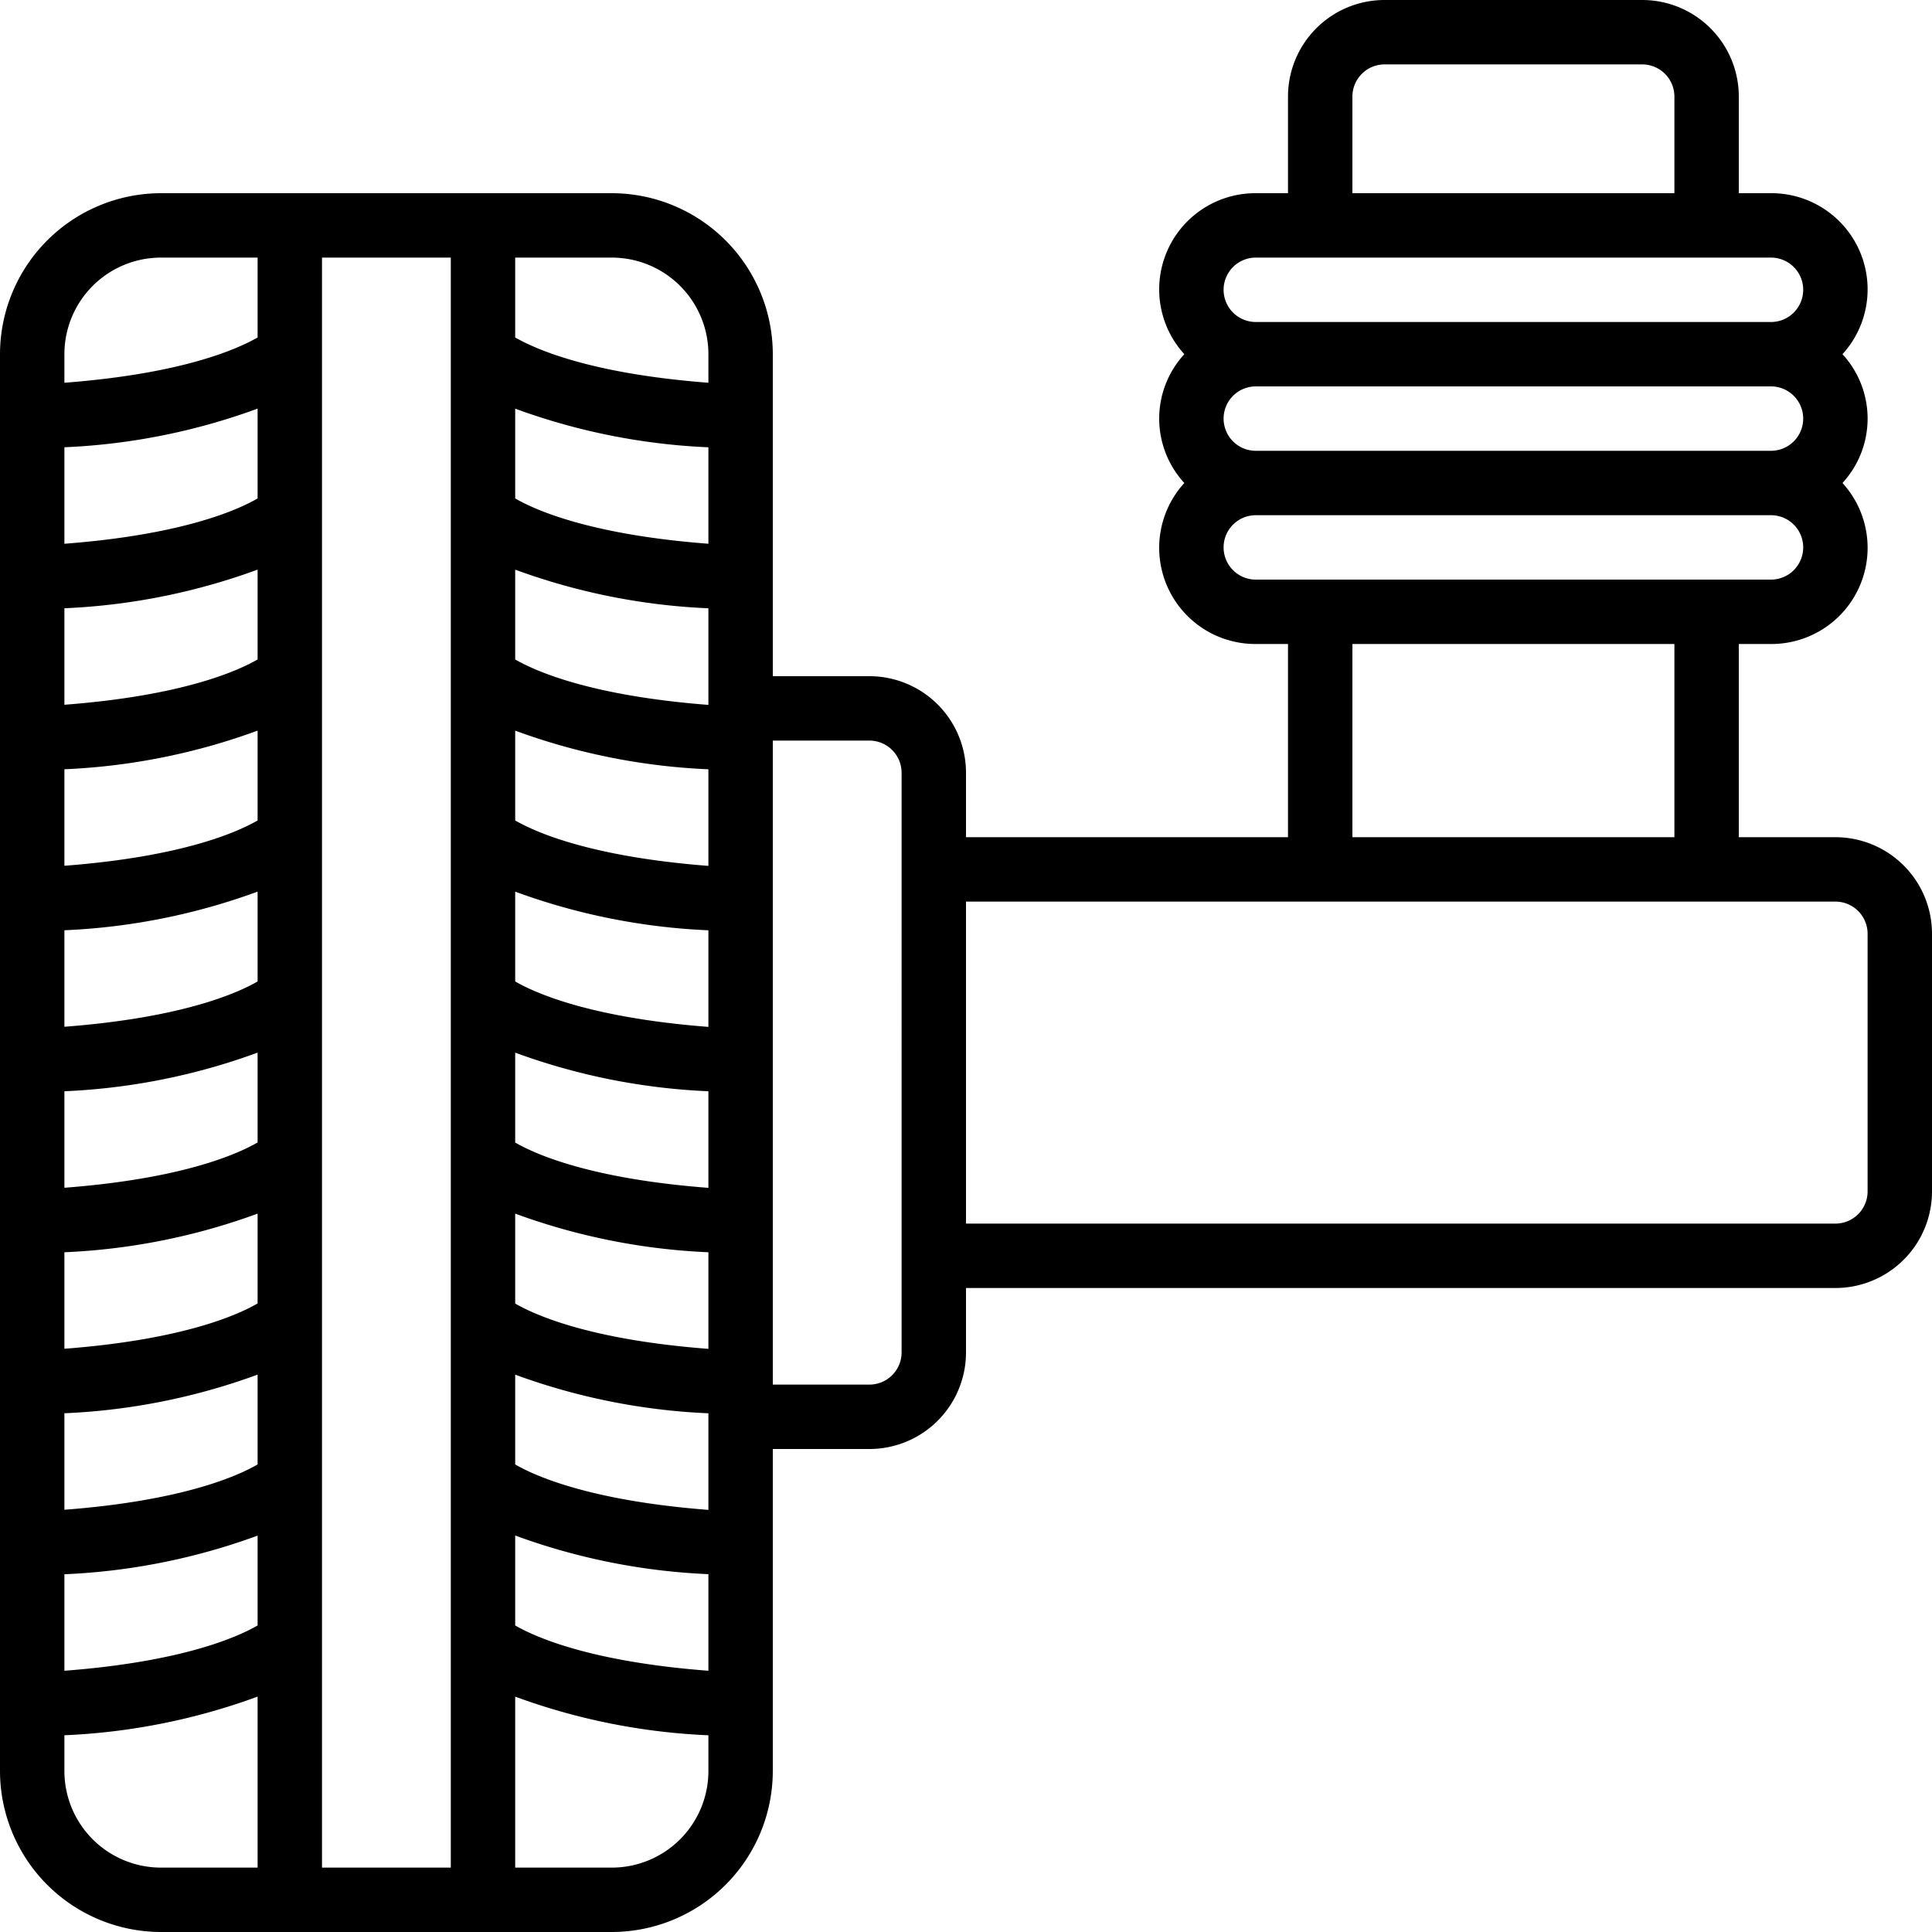 <svg id="Icons" height="512" viewBox="0 0 60 60" width="512" xmlns="http://www.w3.org/2000/svg"><path d="m57 26h-3v-6h1a2.987 2.987 0 0 0 2.22-5 2.954 2.954 0 0 0 0-4 2.987 2.987 0 0 0 -2.22-5h-1v-3a3 3 0 0 0 -3-3h-8a3 3 0 0 0 -3 3v3h-1a2.987 2.987 0 0 0 -2.22 5 2.954 2.954 0 0 0 0 4 2.987 2.987 0 0 0 2.22 5h1v6h-10v-2a3 3 0 0 0 -3-3h-3v-10a5.006 5.006 0 0 0 -5-5h-14a5.006 5.006 0 0 0 -5 5v44a5.006 5.006 0 0 0 5 5h14a5.006 5.006 0 0 0 5-5v-10h3a3 3 0 0 0 3-3v-2h27a3 3 0 0 0 3-3v-8a3 3 0 0 0 -3-3zm-19-13a1 1 0 0 1 1-1h16a1 1 0 0 1 0 2h-16a1 1 0 0 1 -1-1zm4-10a1 1 0 0 1 1-1h8a1 1 0 0 1 1 1v3h-10zm-3 5h16a1 1 0 0 1 0 2h-16a1 1 0 0 1 0-2zm-1 9a1 1 0 0 1 1-1h16a1 1 0 0 1 0 2h-16a1 1 0 0 1 -1-1zm4 3h10v6h-10zm-40-6.11a19.856 19.856 0 0 0 6-1.2v2.79c-.639.369-2.355 1.129-6 1.407zm0 5a19.856 19.856 0 0 0 6-1.2v2.79c-.639.369-2.355 1.129-6 1.407zm0 5a19.856 19.856 0 0 0 6-1.2v2.79c-.639.369-2.355 1.129-6 1.407zm0 5a19.856 19.856 0 0 0 6-1.2v2.79c-.639.369-2.355 1.129-6 1.407zm0 5a19.856 19.856 0 0 0 6-1.2v2.79c-.639.369-2.355 1.129-6 1.407zm0 5a19.856 19.856 0 0 0 6-1.2v2.79c-.639.369-2.355 1.129-6 1.407zm0 5a19.856 19.856 0 0 0 6-1.2v2.79c-.639.369-2.355 1.129-6 1.407zm0 5a19.856 19.856 0 0 0 6-1.2v2.79c-.639.369-2.355 1.129-6 1.407zm8-40.89h4v50h-4zm6 22.48v-2.789a19.856 19.856 0 0 0 6 1.2v3c-3.645-.282-5.361-1.042-6-1.411zm6 3.41v3c-3.645-.278-5.361-1.038-6-1.407v-2.792a19.856 19.856 0 0 0 6 1.199zm-6 3.8a19.856 19.856 0 0 0 6 1.2v3c-3.645-.278-5.361-1.038-6-1.407zm0-12.21v-2.789a19.856 19.856 0 0 0 6 1.2v3c-3.645-.282-5.361-1.042-6-1.411zm0-5v-2.789a19.856 19.856 0 0 0 6 1.2v3c-3.645-.282-5.361-1.042-6-1.411zm6-3.593c-3.645-.278-5.361-1.038-6-1.407v-2.789a19.856 19.856 0 0 0 6 1.2zm-6 30.8a19.856 19.856 0 0 0 6 1.2v3c-3.645-.278-5.361-1.038-6-1.407zm0-2.211v-2.785a19.856 19.856 0 0 0 6 1.2v3c-3.645-.282-5.361-1.042-6-1.411zm6-34.476v.887c-3.645-.278-5.361-1.038-6-1.407v-2.48h3a3 3 0 0 1 3 3zm-17-3h3v2.48c-.639.369-2.355 1.129-6 1.407v-.887a3 3 0 0 1 3-3zm-3 47v-1.11a19.856 19.856 0 0 0 6-1.2v5.31h-3a3 3 0 0 1 -3-3zm17 3h-3v-5.309a19.856 19.856 0 0 0 6 1.2v1.109a3 3 0 0 1 -3 3zm9-16a1 1 0 0 1 -1 1h-3v-20h3a1 1 0 0 1 1 1zm30-5a1 1 0 0 1 -1 1h-27v-10h27a1 1 0 0 1 1 1z"/></svg>